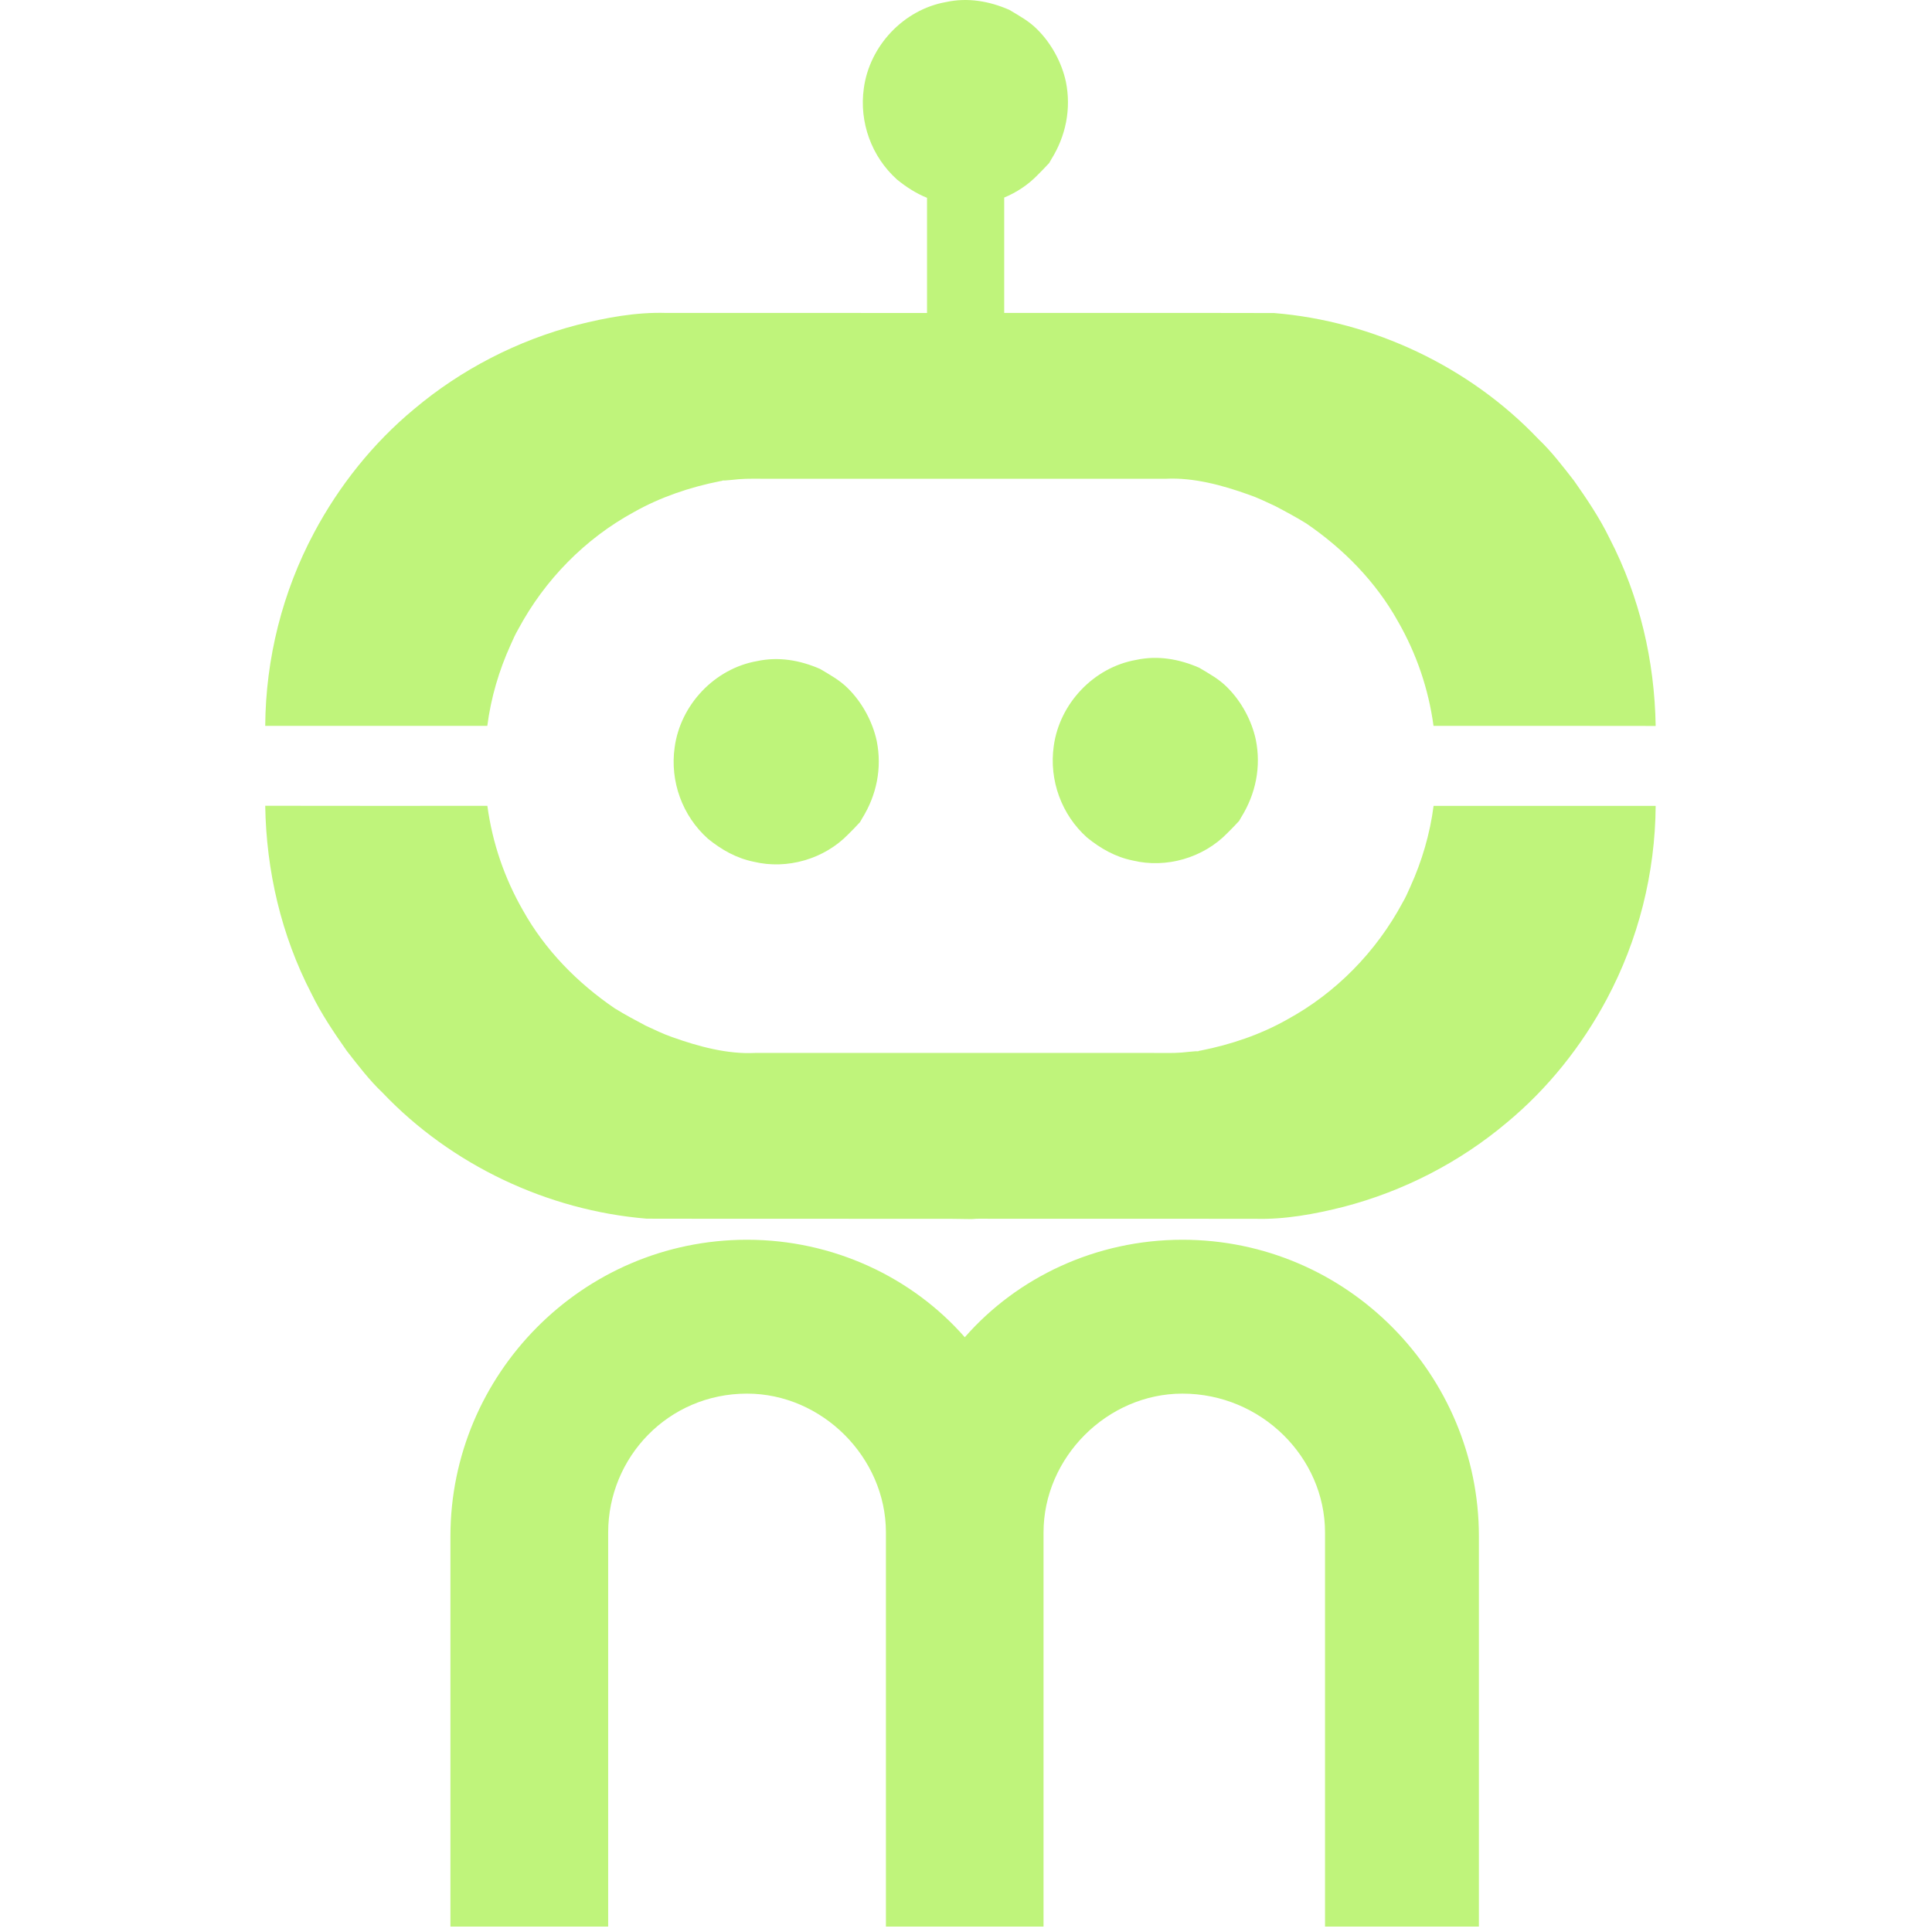 <?xml version="1.0" encoding="UTF-8" standalone="no"?>
<!DOCTYPE svg PUBLIC "-//W3C//DTD SVG 1.1//EN" "http://www.w3.org/Graphics/SVG/1.1/DTD/svg11.dtd">
<svg width="100%" height="100%" viewBox="0 0 32 32" version="1.1" xmlns="http://www.w3.org/2000/svg" xmlns:xlink="http://www.w3.org/1999/xlink" xml:space="preserve" xmlns:serif="http://www.serif.com/" style="fill-rule:evenodd;clip-rule:evenodd;stroke-linejoin:round;stroke-miterlimit:2;">
    <g transform="matrix(0.101,0,0,0.101,4.393,-9.12843e-15)">
        <path d="M127.635,315.946L127.635,251.315C127.635,238.996 138.09,228.542 150.41,228.542C163.344,228.542 173.798,238.996 173.798,251.315L173.798,315.946L199.031,315.946L199.031,251.93C199.031,225.467 177.49,203.309 150.41,203.309C136.244,203.309 123.331,209.458 114.723,219.297C106.094,209.458 93.156,203.309 79.014,203.309C51.936,203.309 30.372,225.467 30.372,251.93L30.372,315.946L56.241,315.946L56.241,251.315C56.241,238.996 66.08,228.542 79.014,228.542C91.315,228.542 101.79,238.996 101.79,251.315L101.79,315.946L127.635,315.946ZM112.458,199.875C112.46,199.889 112.462,199.904 112.456,199.874C95.84,199.849 79.179,199.892 62.569,199.852C46.295,198.518 30.501,191.038 19.242,179.199C17.067,177.136 15.225,174.707 13.383,172.35C11.266,169.329 9.166,166.226 7.556,162.904C2.632,153.397 0.17,142.828 0,132.139C12.143,132.172 24.286,132.146 36.43,132.149C37.245,138.209 39.221,143.988 42.263,149.289C45.89,155.791 51.18,161.175 57.307,165.356C58.982,166.389 60.68,167.299 62.416,168.213C63.86,168.869 65.266,169.576 66.771,170.087C71.042,171.61 75.774,172.905 80.339,172.673C102.094,172.669 123.852,172.673 145.606,172.673C147.19,172.662 148.794,172.731 150.365,172.604L151.49,172.489L152.602,172.394C152.869,172.384 152.973,172.408 153.006,172.399C153.06,172.382 152.935,172.349 153.46,172.274C158.335,171.306 163.19,169.674 167.527,167.227C175.573,162.854 182.177,156.099 186.506,148.042C186.994,147.212 187.385,146.338 187.769,145.457C189.685,141.247 191.01,136.744 191.602,132.153C203.74,132.153 215.881,132.146 228.019,132.157C227.944,143.19 225.198,154.123 219.998,163.854C215.902,171.542 210.331,178.529 203.615,184.094C195.865,190.624 186.66,195.353 176.856,197.905C172.131,199.102 167.173,200.019 162.285,199.871C147.902,199.864 133.519,199.871 119.135,199.867C118.035,199.874 116.915,199.809 115.815,199.922C115.784,199.942 115.795,199.932 115.809,199.921L112.458,199.875C112.455,199.86 112.452,199.845 112.456,199.874L112.458,199.875ZM115.809,199.921C115.816,199.916 115.824,199.91 115.827,199.909C115.829,199.908 115.827,199.91 115.815,199.922L115.809,199.921ZM108.528,51.324L108.528,32.439C106.755,31.721 105.134,30.686 103.62,29.453C99.432,25.707 97.378,20.044 98.166,14.474C99.111,7.503 104.699,1.569 111.641,0.336C115.203,-0.435 118.72,0.174 122.024,1.615C123.682,2.611 125.286,3.469 126.653,4.869C128.936,7.153 130.632,10.274 131.307,13.428C132.191,17.861 131.295,22.294 128.916,26.115C128.799,26.319 128.682,26.528 128.566,26.728C127.945,27.407 127.303,28.065 126.649,28.715C125.103,30.311 123.227,31.554 121.186,32.395L121.186,51.321C135.936,51.331 150.713,51.299 165.452,51.336C181.723,52.669 197.519,60.153 208.777,71.99C210.952,74.053 212.794,76.482 214.635,78.84C216.752,81.861 218.852,84.961 220.46,88.286C225.385,97.79 227.848,108.361 228.019,119.05C215.877,119.017 203.731,119.043 191.59,119.039C190.773,112.982 188.798,107.199 185.756,101.899C182.131,95.399 176.84,90.015 170.71,85.832C169.035,84.799 167.34,83.89 165.602,82.978C164.16,82.319 162.752,81.611 161.248,81.103C156.977,79.578 152.244,78.282 147.681,78.515C125.923,78.519 104.169,78.515 82.413,78.515C80.829,78.528 79.226,78.457 77.652,78.586L76.527,78.699L75.415,78.794C75.15,78.803 75.045,78.782 75.014,78.79C74.957,78.807 75.085,78.84 74.56,78.915C69.682,79.882 64.827,81.515 60.491,83.961C52.445,88.336 45.842,95.09 41.513,103.149C41.027,103.978 40.632,104.853 40.251,105.732C38.333,109.94 37.01,114.444 36.419,119.036C24.279,119.036 12.14,119.043 0,119.032C0.076,107.999 2.821,97.065 8.02,87.336C12.118,79.649 17.687,72.661 24.402,67.094C32.155,60.565 41.357,55.836 51.162,53.282C55.886,52.086 60.846,51.169 65.734,51.319C80,51.324 94.262,51.32 108.528,51.324Z" style="fill:rgb(191,244,123);fill-rule:nonzero;"/>
        <g transform="matrix(4.167,0,0,4.167,-326.923,-283.112)">
            <path d="M97.801,93.961C98.656,93.775 99.5,93.922 100.293,94.268C100.691,94.507 101.076,94.713 101.405,95.049C101.952,95.596 102.359,96.346 102.521,97.103C102.734,98.167 102.519,99.231 101.947,100.149C101.92,100.197 101.891,100.247 101.864,100.295C101.715,100.459 101.56,100.617 101.403,100.772C100.457,101.748 98.999,102.175 97.675,101.854C96.997,101.716 96.41,101.383 95.877,100.949C94.871,100.05 94.378,98.691 94.568,97.354C94.794,95.681 96.136,94.257 97.801,93.961Z" style="fill:rgb(190,244,122);fill-rule:nonzero;"/>
        </g>
        <g transform="matrix(4.167,0,0,4.167,-326.923,-283.507)">
            <path d="M112.721,94.008C113.576,93.823 114.42,93.969 115.212,94.315C115.611,94.554 115.995,94.76 116.324,95.096C116.872,95.643 117.279,96.393 117.44,97.15C117.653,98.214 117.438,99.278 116.867,100.196C116.839,100.244 116.811,100.294 116.783,100.343C116.634,100.506 116.479,100.664 116.323,100.819C115.377,101.795 113.918,102.222 112.595,101.901C111.916,101.763 111.329,101.43 110.796,100.996C109.791,100.097 109.298,98.738 109.487,97.401C109.713,95.728 111.055,94.304 112.721,94.008Z" style="fill:rgb(190,244,122);fill-rule:nonzero;"/>
        </g>
    </g>
</svg>

